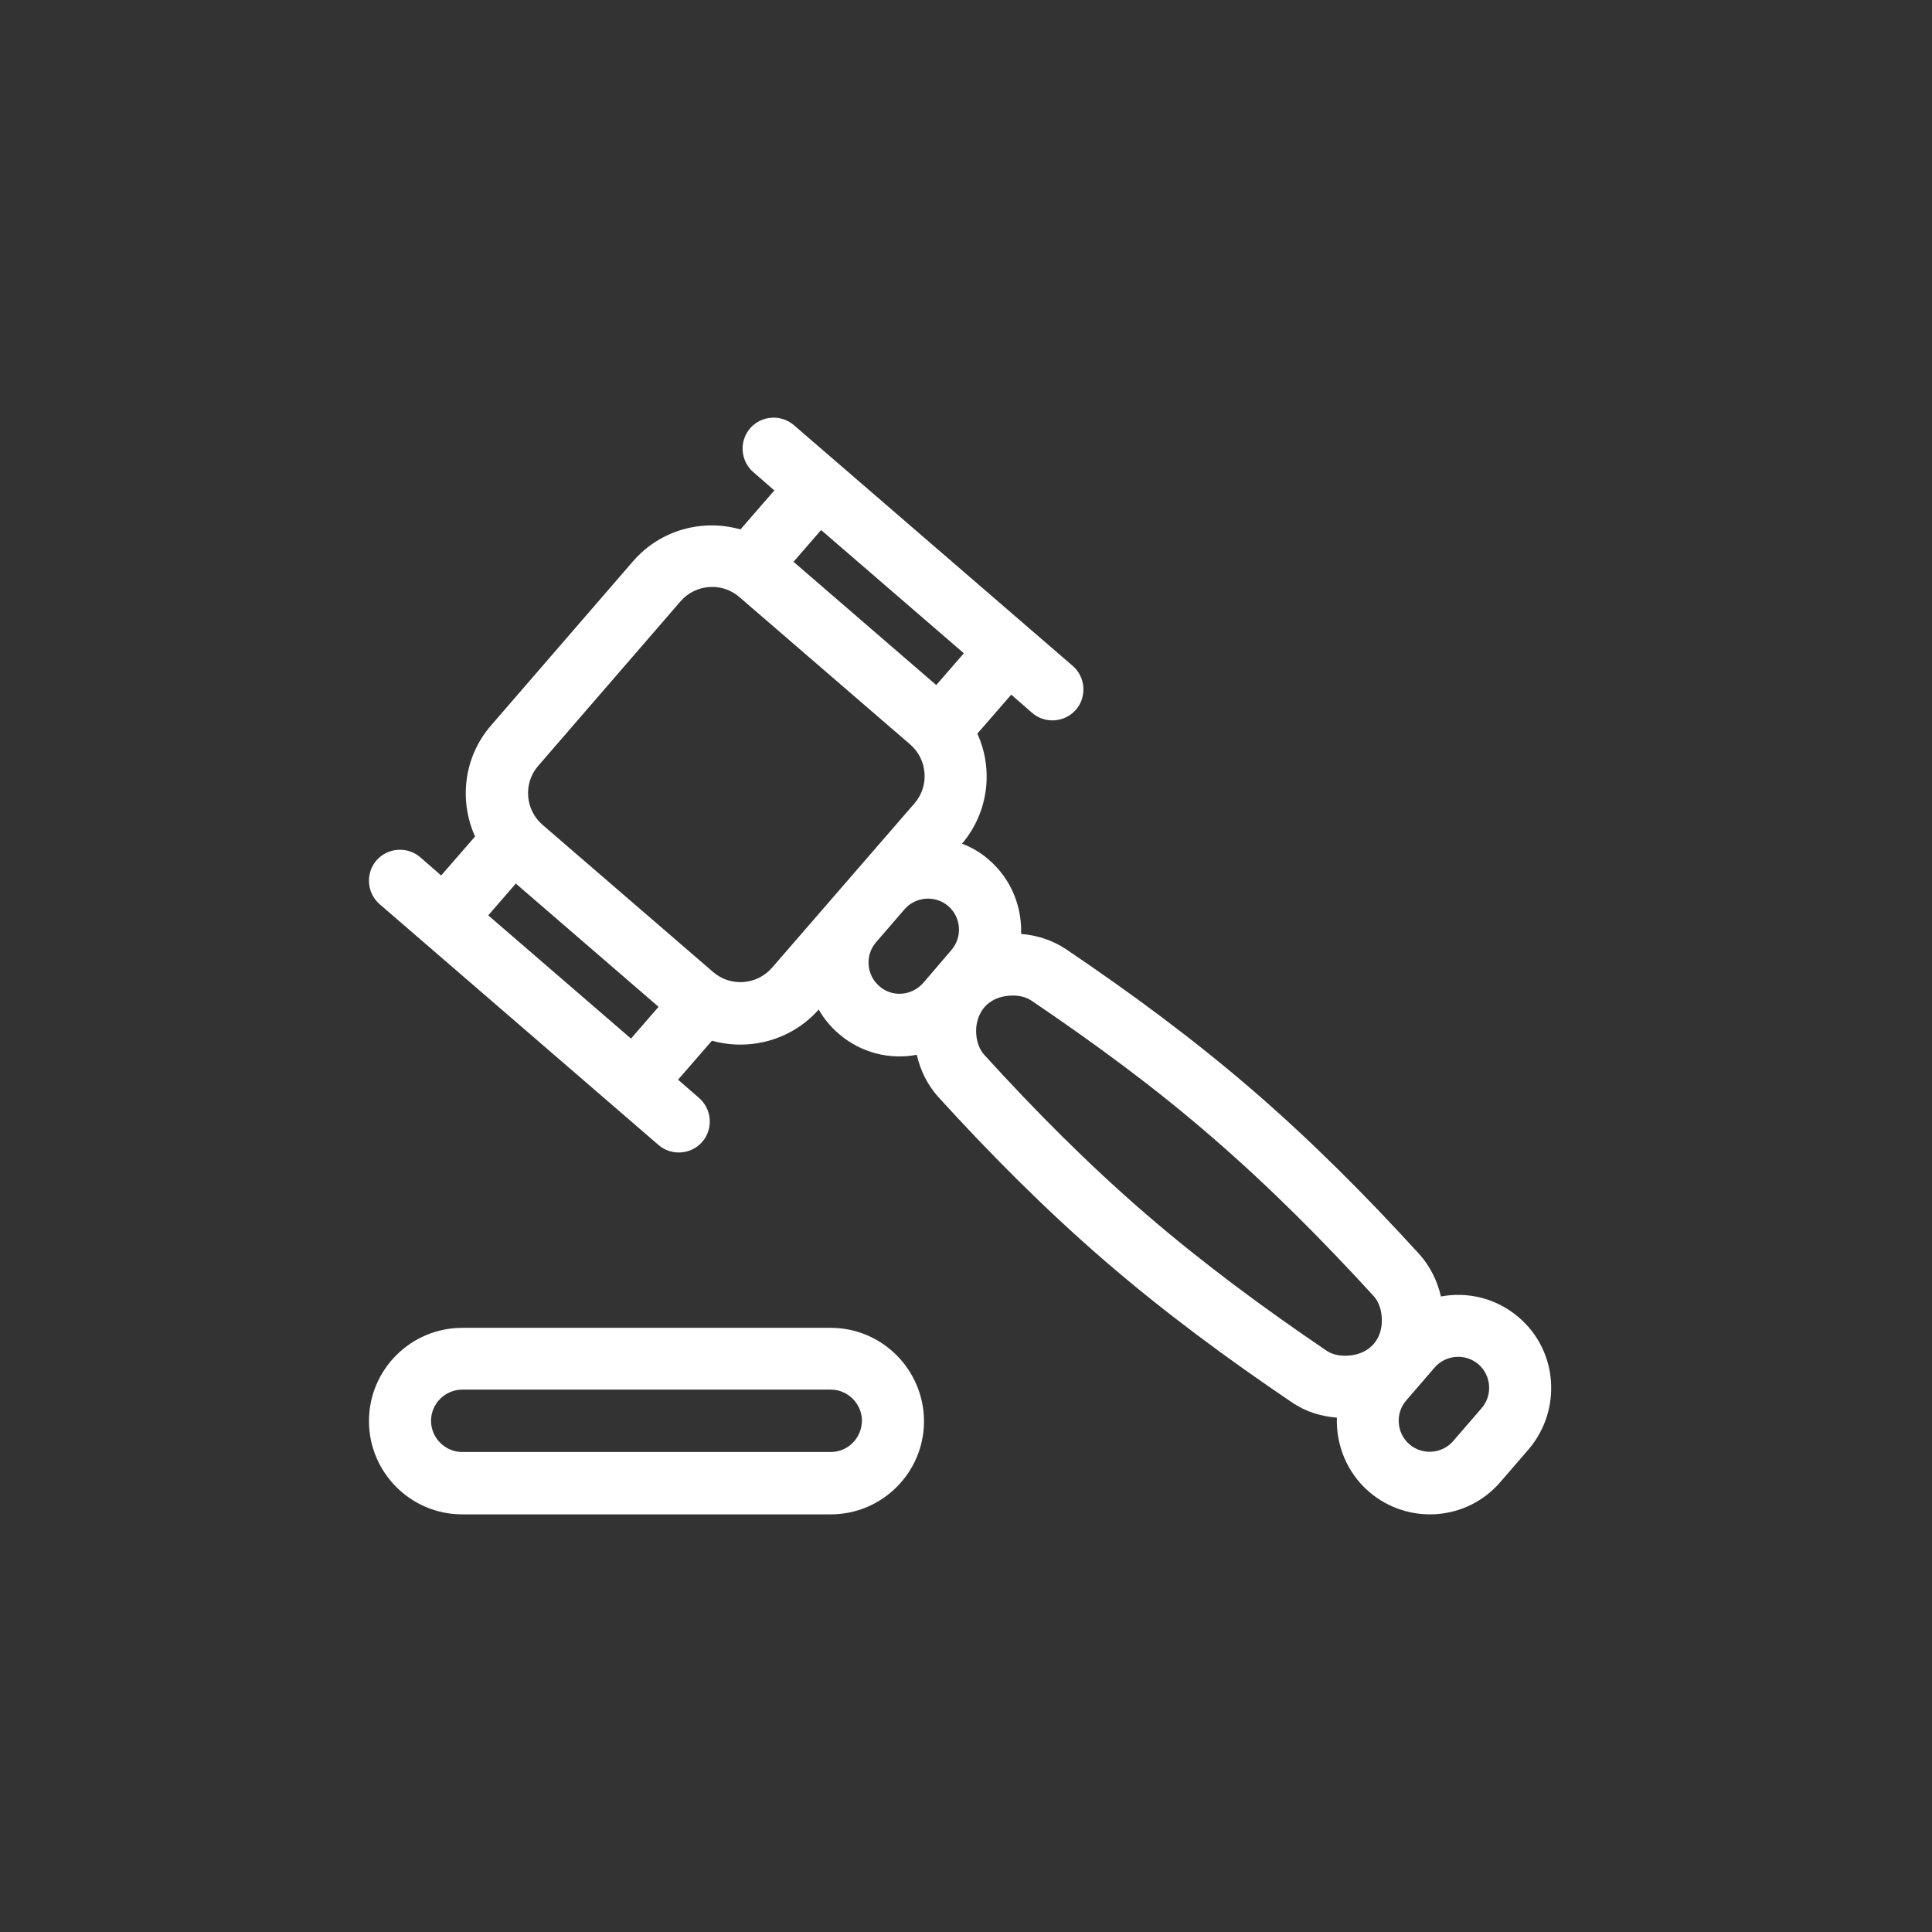 <?xml version="1.0" encoding="UTF-8" standalone="no"?><!DOCTYPE svg PUBLIC "-//W3C//DTD SVG 1.1//EN" "http://www.w3.org/Graphics/SVG/1.1/DTD/svg11.dtd"><svg width="100%" height="100%" viewBox="0 0 120 120" version="1.1" xmlns="http://www.w3.org/2000/svg" xmlns:xlink="http://www.w3.org/1999/xlink" xml:space="preserve" xmlns:serif="http://www.serif.com/" style="fill-rule:evenodd;clip-rule:evenodd;stroke-linejoin:round;stroke-miterlimit:1.414;"><rect x="0" y="0" width="120" height="120" fill="#333333" stroke="none"/><rect id="Icoon-3" x="0" y="0" width="120" height="120" style="fill:none;"/><g><path d="M51.6,82.475l-22.891,0c-3.185,0 -5.792,2.589 -5.792,5.792c0,3.185 2.589,5.793 5.792,5.793l22.891,0c3.185,0 5.792,-2.589 5.792,-5.793c-0.018,-3.203 -2.607,-5.792 -5.792,-5.792Zm0,7.711l-22.891,0c-1.061,0 -1.937,-0.876 -1.937,-1.937c0,-1.062 0.876,-1.937 1.937,-1.937l22.891,0c1.061,0 1.937,0.875 1.937,1.937c-0.019,1.08 -0.876,1.937 -1.937,1.937Z" style="fill:#fff;fill-rule:nonzero;"/><path d="M94.341,81.831c-1.378,-1.192 -3.166,-1.62 -4.842,-1.304c-0.224,-0.968 -0.671,-1.881 -1.341,-2.626c-3.26,-3.576 -6.687,-7.022 -10.356,-10.188c-3.669,-3.166 -7.581,-6.053 -11.585,-8.754c-0.838,-0.559 -1.807,-0.875 -2.794,-0.95c0.056,-1.695 -0.614,-3.408 -1.993,-4.6c-0.503,-0.447 -1.08,-0.782 -1.676,-1.006c1.658,-1.956 1.956,-4.638 0.95,-6.835l2.105,-2.422l1.303,1.136c0.801,0.69 2.03,0.596 2.72,-0.205c0.689,-0.8 0.596,-2.03 -0.205,-2.719l-17.322,-14.956c-0.801,-0.689 -2.03,-0.596 -2.719,0.205c-0.689,0.801 -0.596,2.03 0.205,2.719l1.304,1.136l-2.105,2.422c-2.347,-0.671 -4.973,0.018 -6.668,1.974l-8.828,10.207c-1.695,1.955 -1.993,4.656 -0.988,6.891l-2.104,2.421l-1.304,-1.136c-0.801,-0.689 -2.03,-0.596 -2.719,0.205c-0.689,0.801 -0.596,2.03 0.205,2.719l17.321,14.956c0.801,0.69 2.03,0.596 2.719,-0.204c0.69,-0.801 0.596,-2.031 -0.204,-2.72l-1.304,-1.136l2.104,-2.421c2.329,0.652 4.936,-0.019 6.631,-1.937c0.317,0.559 0.726,1.061 1.248,1.508c1.378,1.192 3.166,1.621 4.843,1.304c0.223,0.969 0.67,1.881 1.341,2.626c3.259,3.576 6.686,7.022 10.355,10.188c3.669,3.167 7.581,6.054 11.604,8.773c0.838,0.577 1.806,0.875 2.794,0.95c-0.056,1.695 0.614,3.408 1.993,4.6c2.421,2.086 6.071,1.826 8.157,-0.596l1.77,-2.048c2.067,-2.44 1.807,-6.11 -0.615,-8.177Zm-34.475,-41.255l-1.714,1.974l-8.865,-7.655l1.713,-1.974l8.866,7.655Zm-29.54,16.278l1.713,-1.974l8.866,7.655l-1.713,1.974l-8.866,-7.655Zm13.969,3.521l-10.598,-9.145c-1.08,-0.932 -1.211,-2.589 -0.261,-3.67l8.829,-10.206c0.931,-1.081 2.589,-1.211 3.669,-0.261l10.598,9.145c1.08,0.931 1.21,2.589 0.261,3.669l-8.829,10.188c-0.95,1.099 -2.589,1.211 -3.669,0.28Zm10.318,0.875c-0.801,-0.689 -0.894,-1.918 -0.204,-2.719l1.769,-2.049c0.689,-0.801 1.918,-0.894 2.719,-0.205c0.801,0.689 0.894,1.918 0.205,2.719l-0.875,1.025l-0.876,1.024c-0.726,0.82 -1.937,0.913 -2.738,0.205Zm16.54,14.137c-3.539,-3.055 -6.854,-6.389 -10.021,-9.872c-0.354,-0.391 -0.503,-0.95 -0.503,-1.49c0,-0.521 0.168,-1.043 0.503,-1.453c0.354,-0.409 0.838,-0.633 1.36,-0.707c0.54,-0.075 1.117,-0.019 1.564,0.279c3.912,2.645 7.693,5.42 11.231,8.493c3.539,3.055 6.855,6.389 10.04,9.872c0.353,0.391 0.502,0.95 0.502,1.508c0,0.522 -0.149,1.043 -0.502,1.453c-0.354,0.41 -0.839,0.633 -1.36,0.708c-0.54,0.074 -1.118,0.018 -1.565,-0.28c-3.93,-2.663 -7.711,-5.457 -11.249,-8.511Zm20.879,12.069l-1.77,2.049c-0.689,0.801 -1.918,0.894 -2.719,0.205c-0.801,-0.69 -0.894,-1.919 -0.205,-2.72l1.769,-2.049c0.69,-0.8 1.919,-0.894 2.72,-0.204c0.801,0.689 0.894,1.918 0.205,2.719Z" style="fill:#fff;fill-rule:nonzero;"/></g></svg>